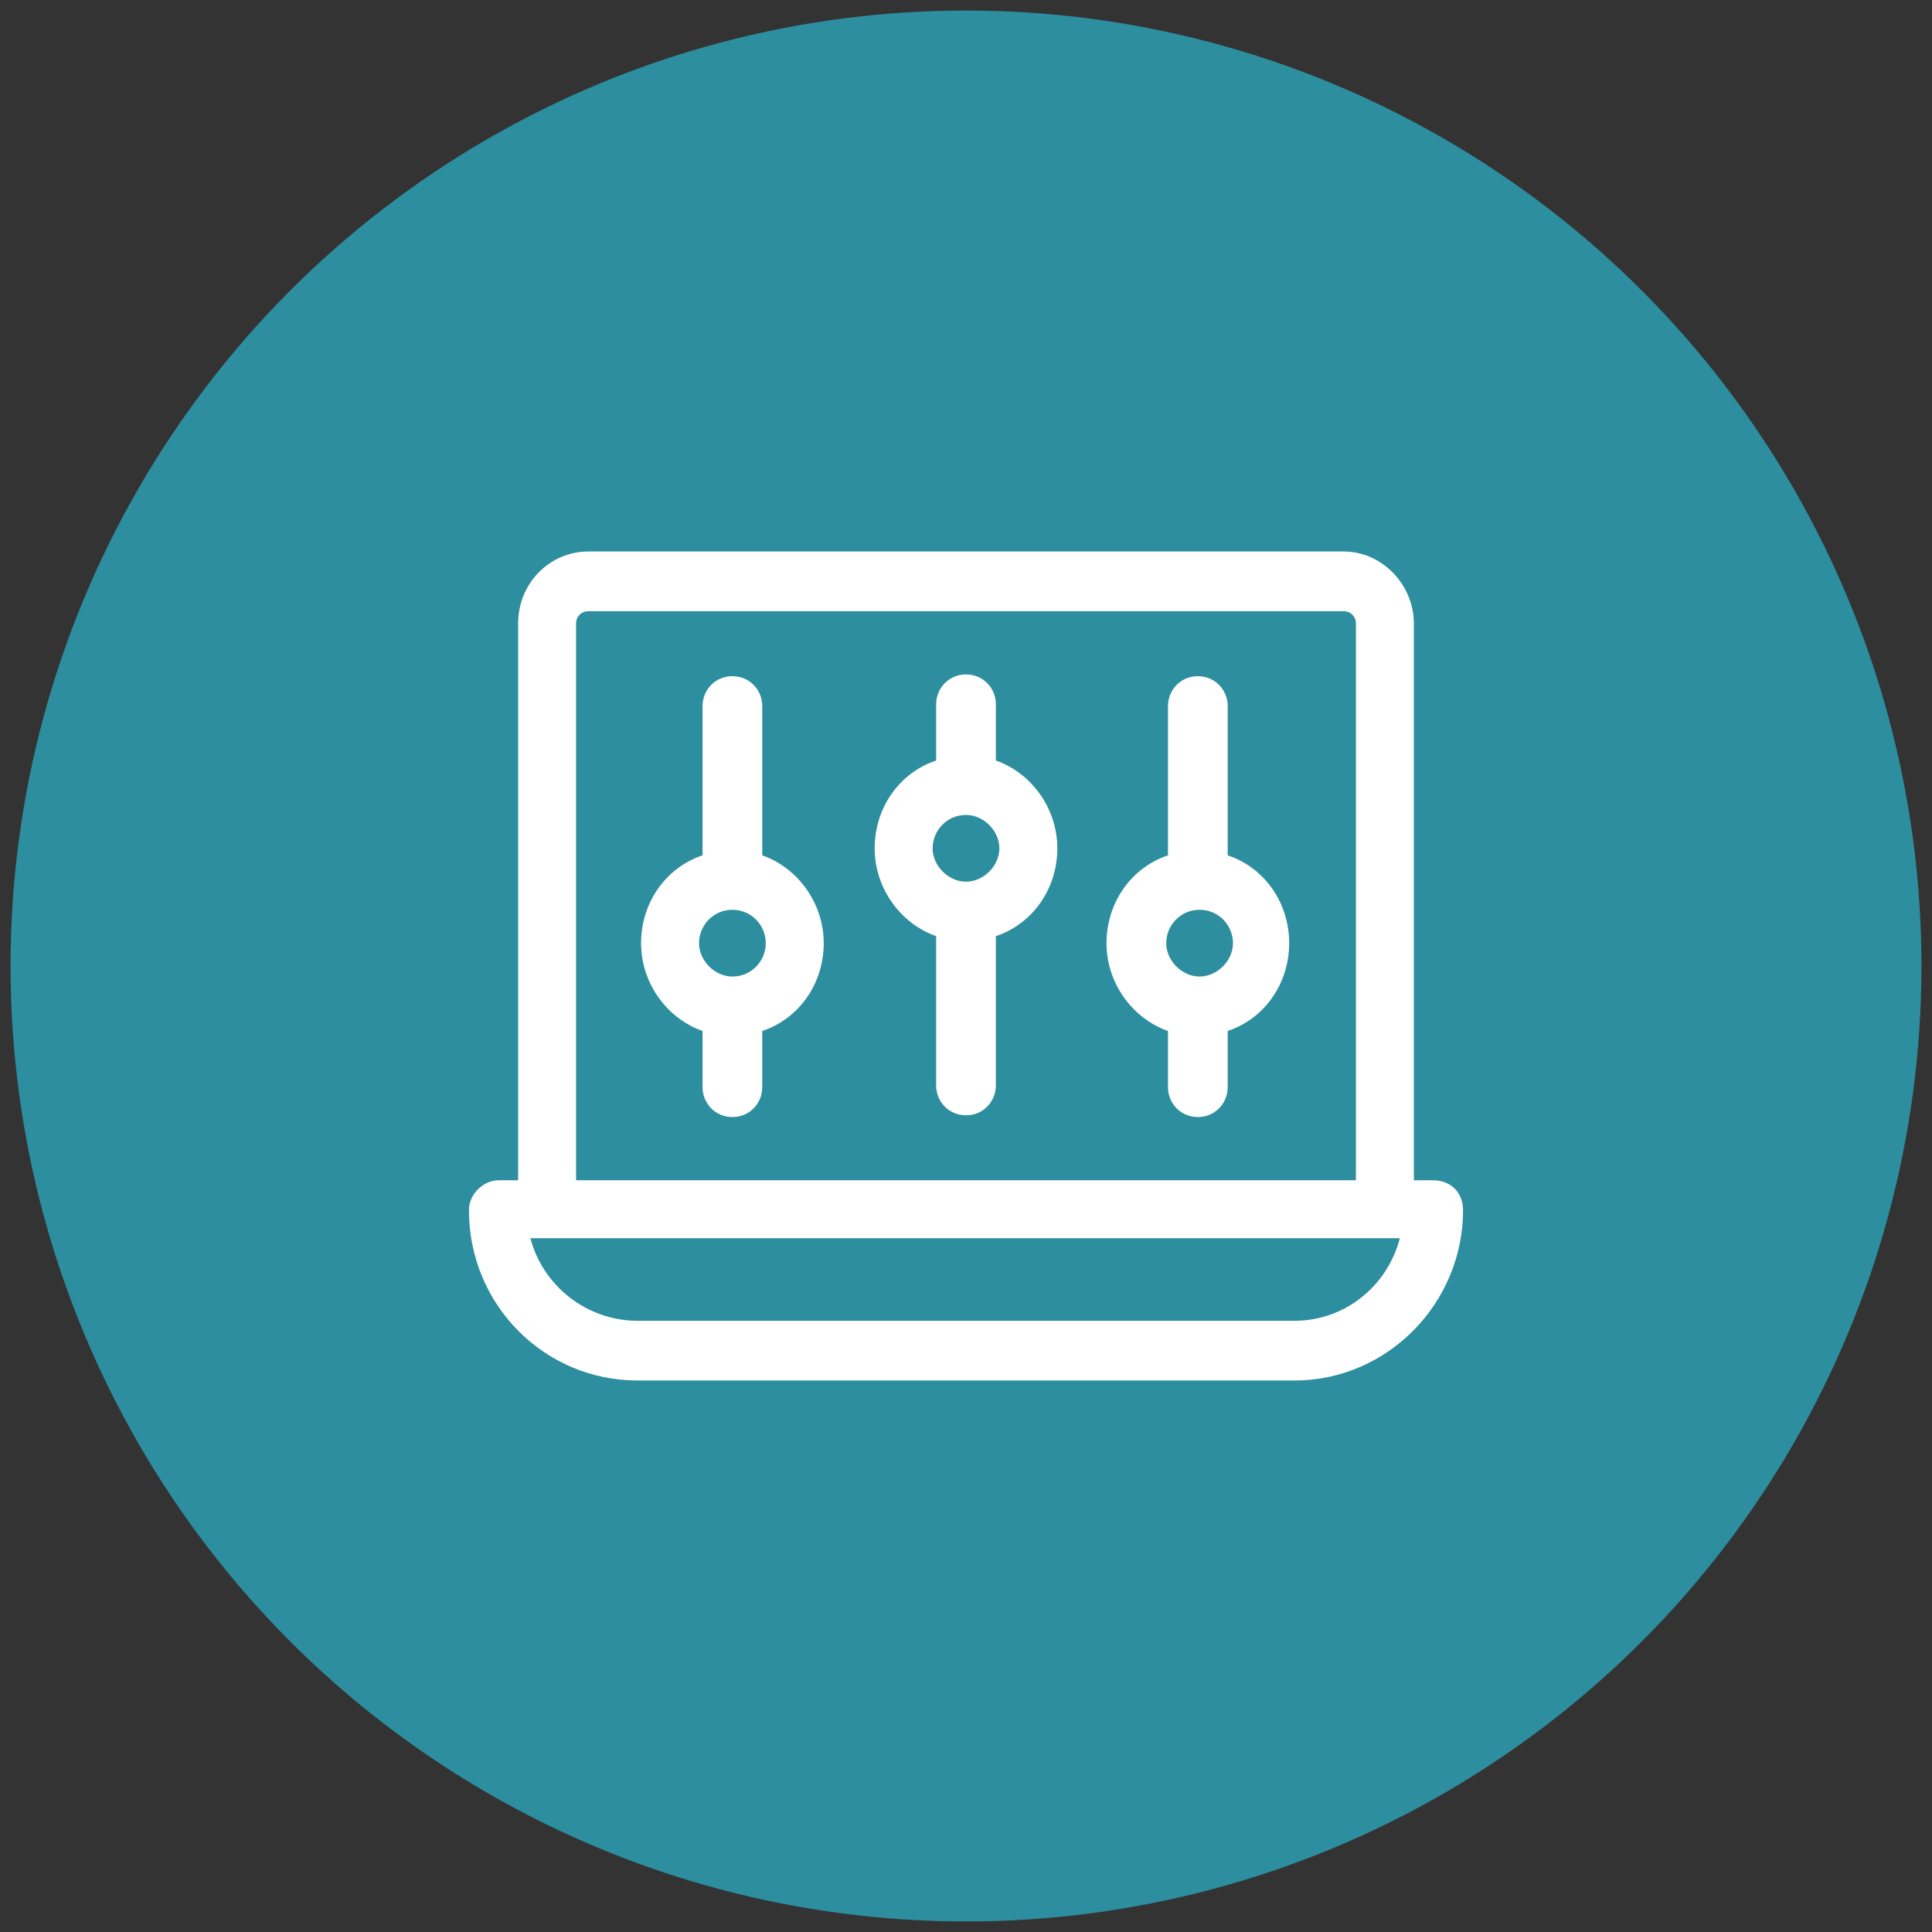<?xml version="1.0" encoding="utf-8"?>
<!-- Generator: Adobe Illustrator 24.0.0, SVG Export Plug-In . SVG Version: 6.00 Build 0)  -->
<svg version="1.1" id="object" xmlns="http://www.w3.org/2000/svg" xmlns:xlink="http://www.w3.org/1999/xlink" x="0px" y="0px"
	 viewBox="0 0 110 110" style="enable-background:new 0 0 110 110;" xml:space="preserve">
<rect x="0" y="0" width="110" height="110" fill="#333333" stroke="none"/>
<style type="text/css">
	.st0{fill:#2C8E9F;}
	.st1{fill:#FFFFFF;}
</style>
<title>PM_Gender</title>
<circle class="st0" cx="55" cy="55" r="54.4"/>
<g>
	<path class="st1" d="M81.6,67.2h-1.1V35.5c0-2.2-1.8-4.1-4-4.1h-43c-2.2,0-4,1.8-4,4.1v31.7h-1.1c-0.9,0-1.7,0.8-1.7,1.7
		c0,5.4,4.3,9.7,9.6,9.7h37.4c5.3,0,9.6-4.4,9.6-9.7C83.3,67.9,82.6,67.2,81.6,67.2z M32.8,35.5c0-0.4,0.3-0.7,0.7-0.7h43
		c0.4,0,0.7,0.3,0.7,0.7v31.7H32.8V35.5z M73.7,75.2H36.3c-2.9,0-5.4-2-6.1-4.7h49.5C79,73.2,76.6,75.2,73.7,75.2z"/>
	<path class="st1" d="M43.4,48.7v-8.5c0-0.9-0.7-1.7-1.7-1.7s-1.7,0.8-1.7,1.7v8.5c-2.1,0.7-3.5,2.7-3.5,5s1.5,4.3,3.5,5v3.2
		c0,0.9,0.7,1.7,1.7,1.7s1.7-0.8,1.7-1.7v-3.2c2.1-0.7,3.5-2.7,3.5-5S45.4,49.4,43.4,48.7z M41.7,55.6c-1,0-1.9-0.9-1.9-1.9
		s0.8-1.9,1.9-1.9s1.9,0.9,1.9,1.9S42.8,55.6,41.7,55.6z"/>
	<path class="st1" d="M56.7,43.3v-3.2c0-0.9-0.7-1.7-1.7-1.7s-1.7,0.8-1.7,1.7v3.2c-2.1,0.7-3.5,2.7-3.5,5s1.5,4.3,3.5,5v8.5
		c0,0.9,0.7,1.7,1.7,1.7s1.7-0.8,1.7-1.7v-8.5c2.1-0.7,3.5-2.7,3.5-5S58.7,44,56.7,43.3z M55,50.2c-1,0-1.9-0.9-1.9-1.9
		s0.8-1.9,1.9-1.9c1,0,1.9,0.9,1.9,1.9S56,50.2,55,50.2z"/>
	<path class="st1" d="M69.9,48.7v-8.5c0-0.9-0.7-1.7-1.7-1.7s-1.7,0.8-1.7,1.7v8.5c-2.1,0.7-3.5,2.7-3.5,5s1.5,4.3,3.5,5v3.2
		c0,0.9,0.7,1.7,1.7,1.7s1.7-0.8,1.7-1.7v-3.2c2.1-0.7,3.5-2.7,3.5-5S72,49.4,69.9,48.7z M68.3,55.6c-1,0-1.9-0.9-1.9-1.9
		s0.8-1.9,1.9-1.9s1.9,0.9,1.9,1.9S69.3,55.6,68.3,55.6z"/>
</g>
</svg>
